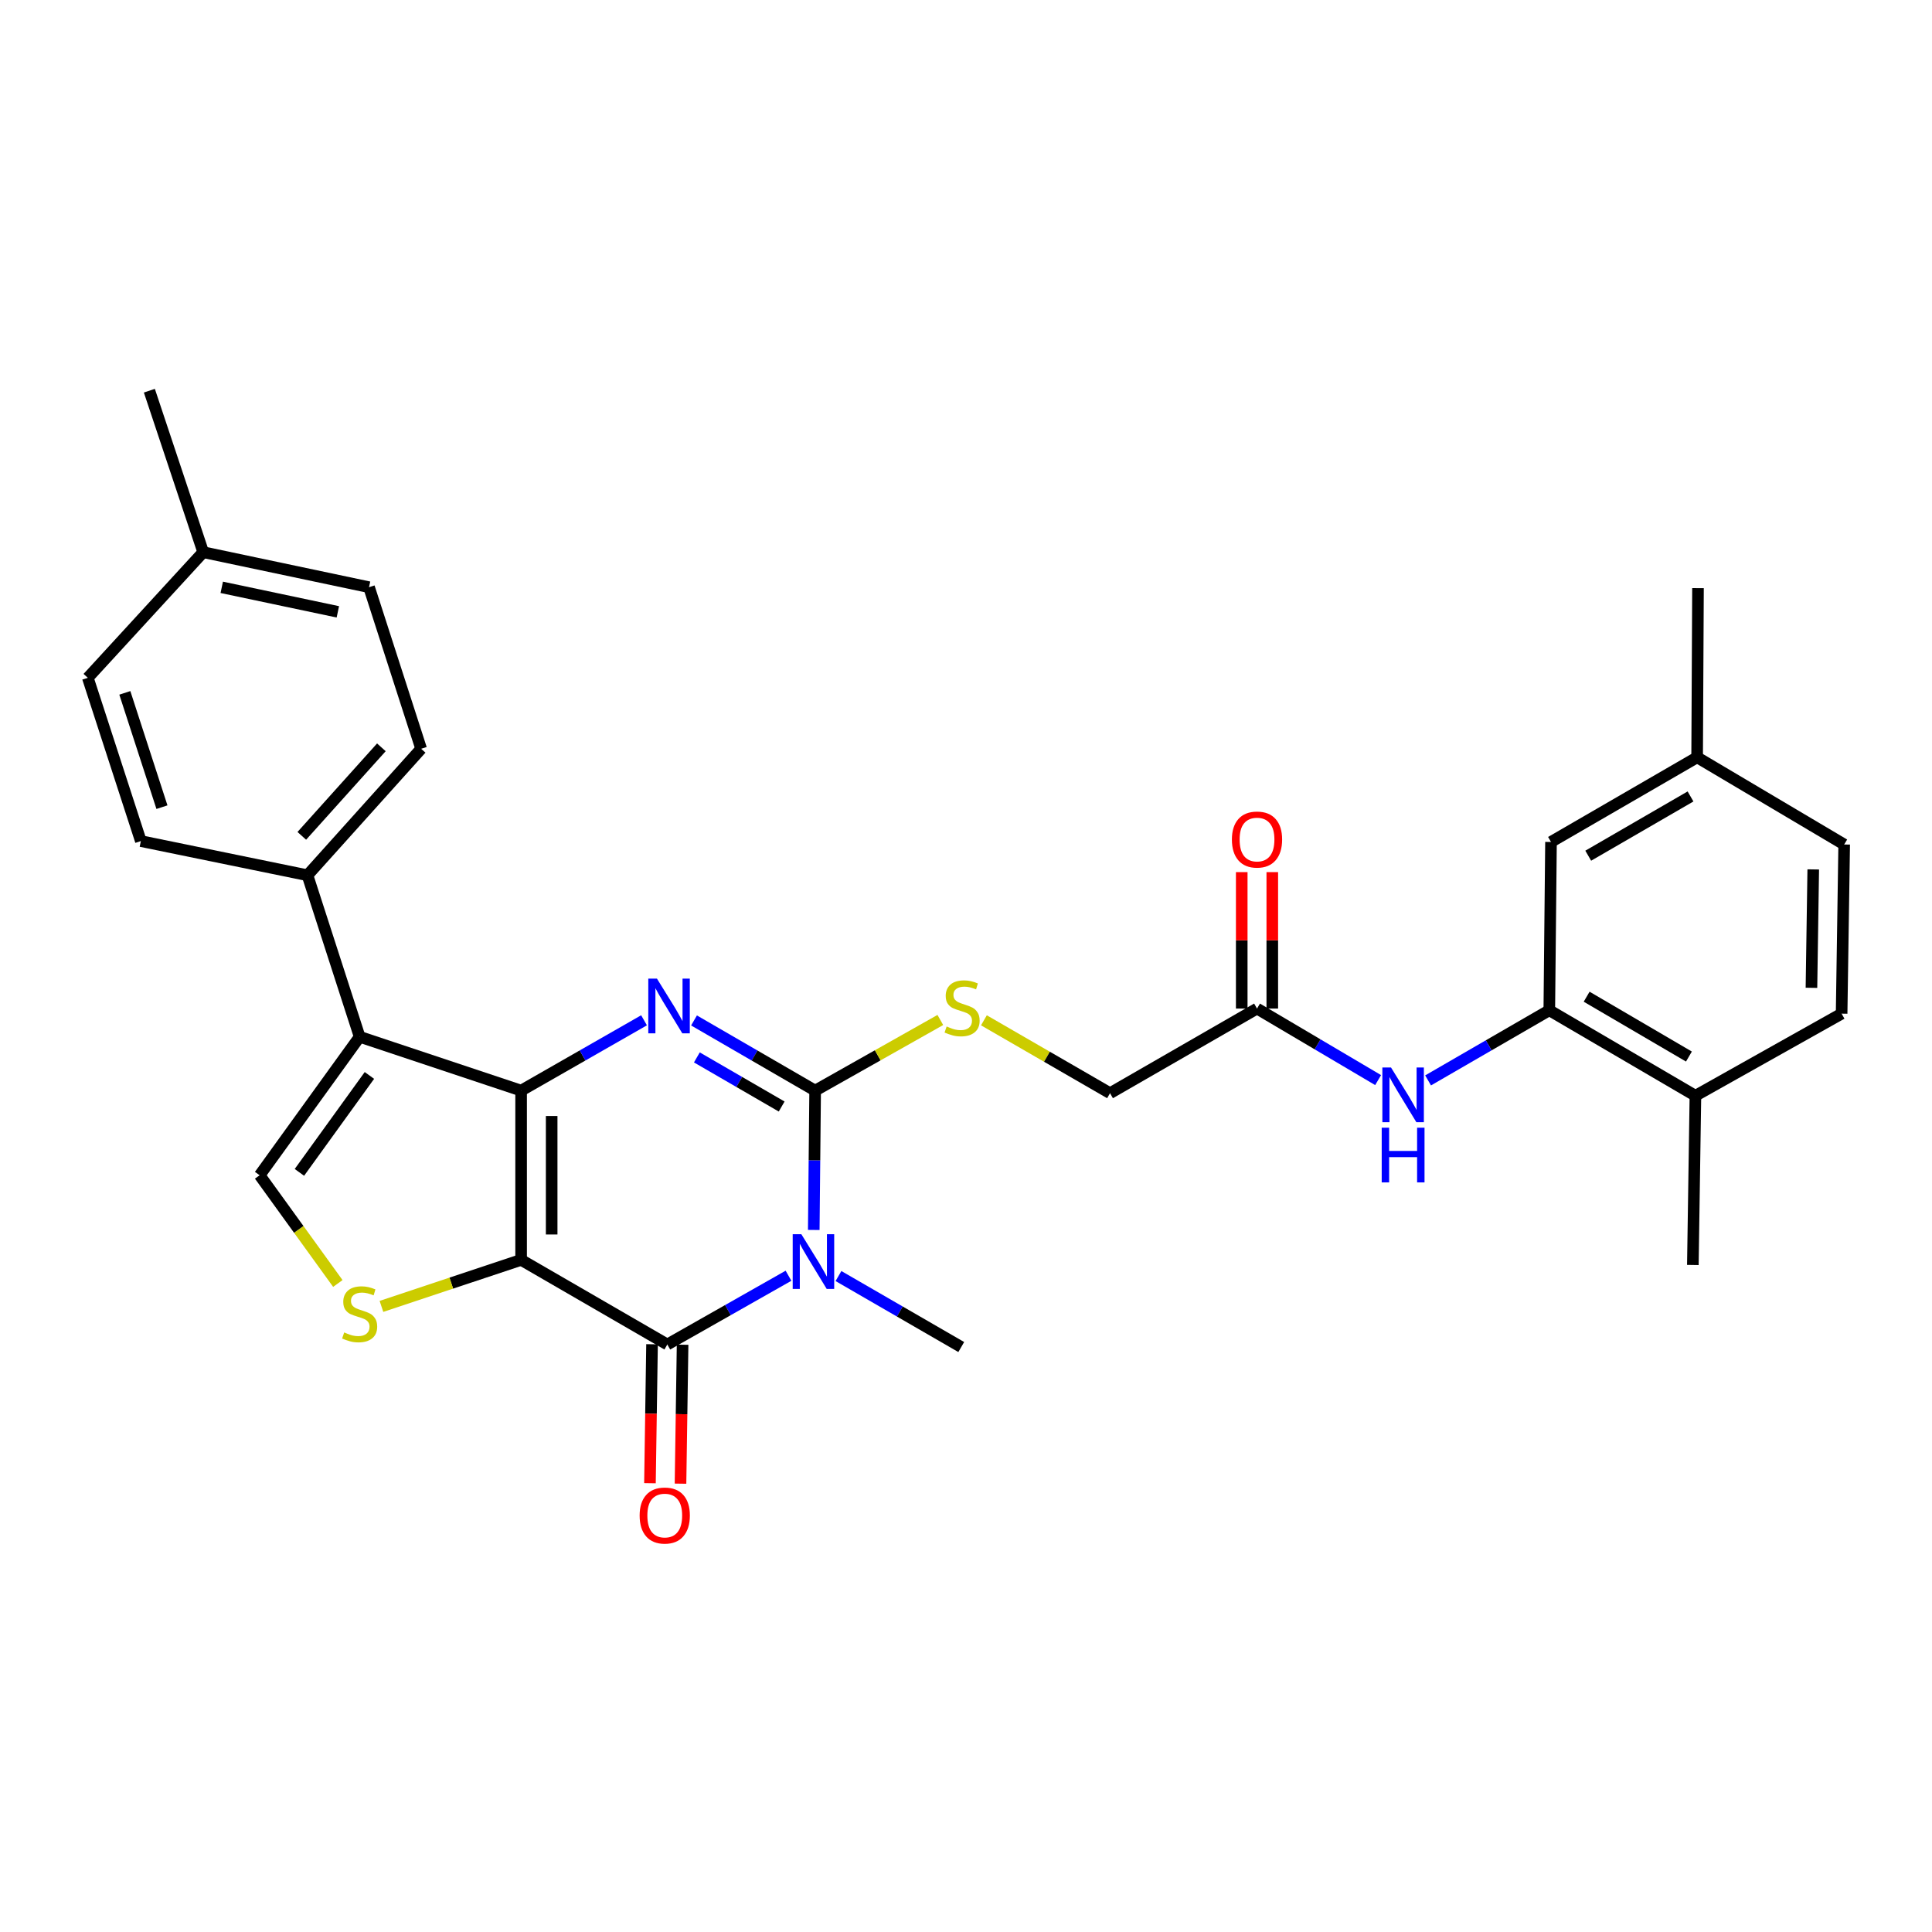<?xml version='1.0' encoding='iso-8859-1'?>
<svg version='1.1' baseProfile='full'
              xmlns='http://www.w3.org/2000/svg'
                      xmlns:rdkit='http://www.rdkit.org/xml'
                      xmlns:xlink='http://www.w3.org/1999/xlink'
                  xml:space='preserve'
width='1000px' height='1000px' viewBox='0 0 1000 1000'>
<!-- END OF HEADER -->
<rect style='opacity:1.0;fill:#FFFFFF;stroke:none' width='1000' height='1000' x='0' y='0'> </rect>
<path class='bond-0' d='M 269.727,652.107 L 269.727,564.502' style='fill:none;fill-rule:evenodd;stroke:#000000;stroke-width:6px;stroke-linecap:butt;stroke-linejoin:miter;stroke-opacity:1' />
<path class='bond-0' d='M 285.542,638.966 L 285.542,577.643' style='fill:none;fill-rule:evenodd;stroke:#000000;stroke-width:6px;stroke-linecap:butt;stroke-linejoin:miter;stroke-opacity:1' />
<path class='bond-4' d='M 269.727,652.107 L 345.401,695.906' style='fill:none;fill-rule:evenodd;stroke:#000000;stroke-width:6px;stroke-linecap:butt;stroke-linejoin:miter;stroke-opacity:1' />
<path class='bond-6' d='M 269.727,652.107 L 233.582,664.149' style='fill:none;fill-rule:evenodd;stroke:#000000;stroke-width:6px;stroke-linecap:butt;stroke-linejoin:miter;stroke-opacity:1' />
<path class='bond-6' d='M 233.582,664.149 L 197.436,676.191' style='fill:none;fill-rule:evenodd;stroke:#CCCC00;stroke-width:6px;stroke-linecap:butt;stroke-linejoin:miter;stroke-opacity:1' />
<path class='bond-2' d='M 269.727,564.502 L 301.539,546.301' style='fill:none;fill-rule:evenodd;stroke:#000000;stroke-width:6px;stroke-linecap:butt;stroke-linejoin:miter;stroke-opacity:1' />
<path class='bond-2' d='M 301.539,546.301 L 333.352,528.101' style='fill:none;fill-rule:evenodd;stroke:#0000FF;stroke-width:6px;stroke-linecap:butt;stroke-linejoin:miter;stroke-opacity:1' />
<path class='bond-5' d='M 269.727,564.502 L 186.154,536.641' style='fill:none;fill-rule:evenodd;stroke:#000000;stroke-width:6px;stroke-linecap:butt;stroke-linejoin:miter;stroke-opacity:1' />
<path class='bond-1' d='M 408.126,660.321 L 376.763,678.113' style='fill:none;fill-rule:evenodd;stroke:#0000FF;stroke-width:6px;stroke-linecap:butt;stroke-linejoin:miter;stroke-opacity:1' />
<path class='bond-1' d='M 376.763,678.113 L 345.401,695.906' style='fill:none;fill-rule:evenodd;stroke:#000000;stroke-width:6px;stroke-linecap:butt;stroke-linejoin:miter;stroke-opacity:1' />
<path class='bond-3' d='M 421.202,636.622 L 421.56,600.562' style='fill:none;fill-rule:evenodd;stroke:#0000FF;stroke-width:6px;stroke-linecap:butt;stroke-linejoin:miter;stroke-opacity:1' />
<path class='bond-3' d='M 421.56,600.562 L 421.919,564.502' style='fill:none;fill-rule:evenodd;stroke:#000000;stroke-width:6px;stroke-linecap:butt;stroke-linejoin:miter;stroke-opacity:1' />
<path class='bond-18' d='M 433.989,660.481 L 465.764,678.852' style='fill:none;fill-rule:evenodd;stroke:#0000FF;stroke-width:6px;stroke-linecap:butt;stroke-linejoin:miter;stroke-opacity:1' />
<path class='bond-18' d='M 465.764,678.852 L 497.54,697.224' style='fill:none;fill-rule:evenodd;stroke:#000000;stroke-width:6px;stroke-linecap:butt;stroke-linejoin:miter;stroke-opacity:1' />
<path class='bond-31' d='M 359.222,528.182 L 390.57,546.342' style='fill:none;fill-rule:evenodd;stroke:#0000FF;stroke-width:6px;stroke-linecap:butt;stroke-linejoin:miter;stroke-opacity:1' />
<path class='bond-31' d='M 390.57,546.342 L 421.919,564.502' style='fill:none;fill-rule:evenodd;stroke:#000000;stroke-width:6px;stroke-linecap:butt;stroke-linejoin:miter;stroke-opacity:1' />
<path class='bond-31' d='M 360.699,547.314 L 382.643,560.026' style='fill:none;fill-rule:evenodd;stroke:#0000FF;stroke-width:6px;stroke-linecap:butt;stroke-linejoin:miter;stroke-opacity:1' />
<path class='bond-31' d='M 382.643,560.026 L 404.587,572.738' style='fill:none;fill-rule:evenodd;stroke:#000000;stroke-width:6px;stroke-linecap:butt;stroke-linejoin:miter;stroke-opacity:1' />
<path class='bond-9' d='M 421.919,564.502 L 454.317,546.22' style='fill:none;fill-rule:evenodd;stroke:#000000;stroke-width:6px;stroke-linecap:butt;stroke-linejoin:miter;stroke-opacity:1' />
<path class='bond-9' d='M 454.317,546.22 L 486.716,527.938' style='fill:none;fill-rule:evenodd;stroke:#CCCC00;stroke-width:6px;stroke-linecap:butt;stroke-linejoin:miter;stroke-opacity:1' />
<path class='bond-13' d='M 337.494,695.787 L 336.955,731.746' style='fill:none;fill-rule:evenodd;stroke:#000000;stroke-width:6px;stroke-linecap:butt;stroke-linejoin:miter;stroke-opacity:1' />
<path class='bond-13' d='M 336.955,731.746 L 336.416,767.705' style='fill:none;fill-rule:evenodd;stroke:#FF0000;stroke-width:6px;stroke-linecap:butt;stroke-linejoin:miter;stroke-opacity:1' />
<path class='bond-13' d='M 353.307,696.024 L 352.768,731.983' style='fill:none;fill-rule:evenodd;stroke:#000000;stroke-width:6px;stroke-linecap:butt;stroke-linejoin:miter;stroke-opacity:1' />
<path class='bond-13' d='M 352.768,731.983 L 352.229,767.942' style='fill:none;fill-rule:evenodd;stroke:#FF0000;stroke-width:6px;stroke-linecap:butt;stroke-linejoin:miter;stroke-opacity:1' />
<path class='bond-11' d='M 186.154,536.641 L 159.146,453.025' style='fill:none;fill-rule:evenodd;stroke:#000000;stroke-width:6px;stroke-linecap:butt;stroke-linejoin:miter;stroke-opacity:1' />
<path class='bond-30' d='M 186.154,536.641 L 134.387,608.309' style='fill:none;fill-rule:evenodd;stroke:#000000;stroke-width:6px;stroke-linecap:butt;stroke-linejoin:miter;stroke-opacity:1' />
<path class='bond-30' d='M 191.209,556.652 L 154.972,606.819' style='fill:none;fill-rule:evenodd;stroke:#000000;stroke-width:6px;stroke-linecap:butt;stroke-linejoin:miter;stroke-opacity:1' />
<path class='bond-7' d='M 174.864,664.326 L 154.626,636.318' style='fill:none;fill-rule:evenodd;stroke:#CCCC00;stroke-width:6px;stroke-linecap:butt;stroke-linejoin:miter;stroke-opacity:1' />
<path class='bond-7' d='M 154.626,636.318 L 134.387,608.309' style='fill:none;fill-rule:evenodd;stroke:#000000;stroke-width:6px;stroke-linecap:butt;stroke-linejoin:miter;stroke-opacity:1' />
<path class='bond-8' d='M 801.914,522.909 L 770.545,541.063' style='fill:none;fill-rule:evenodd;stroke:#000000;stroke-width:6px;stroke-linecap:butt;stroke-linejoin:miter;stroke-opacity:1' />
<path class='bond-8' d='M 770.545,541.063 L 739.175,559.218' style='fill:none;fill-rule:evenodd;stroke:#0000FF;stroke-width:6px;stroke-linecap:butt;stroke-linejoin:miter;stroke-opacity:1' />
<path class='bond-14' d='M 801.914,522.909 L 877.545,567.155' style='fill:none;fill-rule:evenodd;stroke:#000000;stroke-width:6px;stroke-linecap:butt;stroke-linejoin:miter;stroke-opacity:1' />
<path class='bond-14' d='M 821.245,515.895 L 874.186,546.868' style='fill:none;fill-rule:evenodd;stroke:#000000;stroke-width:6px;stroke-linecap:butt;stroke-linejoin:miter;stroke-opacity:1' />
<path class='bond-15' d='M 801.914,522.909 L 802.793,435.795' style='fill:none;fill-rule:evenodd;stroke:#000000;stroke-width:6px;stroke-linecap:butt;stroke-linejoin:miter;stroke-opacity:1' />
<path class='bond-17' d='M 509.27,528.108 L 541.91,546.972' style='fill:none;fill-rule:evenodd;stroke:#CCCC00;stroke-width:6px;stroke-linecap:butt;stroke-linejoin:miter;stroke-opacity:1' />
<path class='bond-17' d='M 541.91,546.972 L 574.549,565.837' style='fill:none;fill-rule:evenodd;stroke:#000000;stroke-width:6px;stroke-linecap:butt;stroke-linejoin:miter;stroke-opacity:1' />
<path class='bond-10' d='M 713.313,559.057 L 681.971,540.544' style='fill:none;fill-rule:evenodd;stroke:#0000FF;stroke-width:6px;stroke-linecap:butt;stroke-linejoin:miter;stroke-opacity:1' />
<path class='bond-10' d='M 681.971,540.544 L 650.628,522.03' style='fill:none;fill-rule:evenodd;stroke:#000000;stroke-width:6px;stroke-linecap:butt;stroke-linejoin:miter;stroke-opacity:1' />
<path class='bond-19' d='M 159.146,453.025 L 217.986,387.569' style='fill:none;fill-rule:evenodd;stroke:#000000;stroke-width:6px;stroke-linecap:butt;stroke-linejoin:miter;stroke-opacity:1' />
<path class='bond-19' d='M 156.21,432.634 L 197.399,386.814' style='fill:none;fill-rule:evenodd;stroke:#000000;stroke-width:6px;stroke-linecap:butt;stroke-linejoin:miter;stroke-opacity:1' />
<path class='bond-20' d='M 159.146,453.025 L 72.902,435.347' style='fill:none;fill-rule:evenodd;stroke:#000000;stroke-width:6px;stroke-linecap:butt;stroke-linejoin:miter;stroke-opacity:1' />
<path class='bond-12' d='M 650.628,522.03 L 574.549,565.837' style='fill:none;fill-rule:evenodd;stroke:#000000;stroke-width:6px;stroke-linecap:butt;stroke-linejoin:miter;stroke-opacity:1' />
<path class='bond-16' d='M 658.535,522.03 L 658.535,486.719' style='fill:none;fill-rule:evenodd;stroke:#000000;stroke-width:6px;stroke-linecap:butt;stroke-linejoin:miter;stroke-opacity:1' />
<path class='bond-16' d='M 658.535,486.719 L 658.535,451.409' style='fill:none;fill-rule:evenodd;stroke:#FF0000;stroke-width:6px;stroke-linecap:butt;stroke-linejoin:miter;stroke-opacity:1' />
<path class='bond-16' d='M 642.72,522.03 L 642.72,486.719' style='fill:none;fill-rule:evenodd;stroke:#000000;stroke-width:6px;stroke-linecap:butt;stroke-linejoin:miter;stroke-opacity:1' />
<path class='bond-16' d='M 642.72,486.719 L 642.72,451.409' style='fill:none;fill-rule:evenodd;stroke:#FF0000;stroke-width:6px;stroke-linecap:butt;stroke-linejoin:miter;stroke-opacity:1' />
<path class='bond-21' d='M 877.545,567.155 L 953.219,524.666' style='fill:none;fill-rule:evenodd;stroke:#000000;stroke-width:6px;stroke-linecap:butt;stroke-linejoin:miter;stroke-opacity:1' />
<path class='bond-27' d='M 877.545,567.155 L 876.218,654.752' style='fill:none;fill-rule:evenodd;stroke:#000000;stroke-width:6px;stroke-linecap:butt;stroke-linejoin:miter;stroke-opacity:1' />
<path class='bond-22' d='M 802.793,435.795 L 878.432,391.988' style='fill:none;fill-rule:evenodd;stroke:#000000;stroke-width:6px;stroke-linecap:butt;stroke-linejoin:miter;stroke-opacity:1' />
<path class='bond-22' d='M 822.065,442.909 L 875.012,412.244' style='fill:none;fill-rule:evenodd;stroke:#000000;stroke-width:6px;stroke-linecap:butt;stroke-linejoin:miter;stroke-opacity:1' />
<path class='bond-25' d='M 217.986,387.569 L 191.013,303.934' style='fill:none;fill-rule:evenodd;stroke:#000000;stroke-width:6px;stroke-linecap:butt;stroke-linejoin:miter;stroke-opacity:1' />
<path class='bond-24' d='M 72.902,435.347 L 45.455,350.834' style='fill:none;fill-rule:evenodd;stroke:#000000;stroke-width:6px;stroke-linecap:butt;stroke-linejoin:miter;stroke-opacity:1' />
<path class='bond-24' d='M 83.826,417.785 L 64.613,358.626' style='fill:none;fill-rule:evenodd;stroke:#000000;stroke-width:6px;stroke-linecap:butt;stroke-linejoin:miter;stroke-opacity:1' />
<path class='bond-33' d='M 953.219,524.666 L 954.545,437.113' style='fill:none;fill-rule:evenodd;stroke:#000000;stroke-width:6px;stroke-linecap:butt;stroke-linejoin:miter;stroke-opacity:1' />
<path class='bond-33' d='M 937.605,511.293 L 938.533,450.006' style='fill:none;fill-rule:evenodd;stroke:#000000;stroke-width:6px;stroke-linecap:butt;stroke-linejoin:miter;stroke-opacity:1' />
<path class='bond-23' d='M 878.432,391.988 L 954.545,437.113' style='fill:none;fill-rule:evenodd;stroke:#000000;stroke-width:6px;stroke-linecap:butt;stroke-linejoin:miter;stroke-opacity:1' />
<path class='bond-28' d='M 878.432,391.988 L 878.88,304.418' style='fill:none;fill-rule:evenodd;stroke:#000000;stroke-width:6px;stroke-linecap:butt;stroke-linejoin:miter;stroke-opacity:1' />
<path class='bond-26' d='M 45.455,350.834 L 105.173,285.809' style='fill:none;fill-rule:evenodd;stroke:#000000;stroke-width:6px;stroke-linecap:butt;stroke-linejoin:miter;stroke-opacity:1' />
<path class='bond-32' d='M 191.013,303.934 L 105.173,285.809' style='fill:none;fill-rule:evenodd;stroke:#000000;stroke-width:6px;stroke-linecap:butt;stroke-linejoin:miter;stroke-opacity:1' />
<path class='bond-32' d='M 174.869,316.689 L 114.782,304.001' style='fill:none;fill-rule:evenodd;stroke:#000000;stroke-width:6px;stroke-linecap:butt;stroke-linejoin:miter;stroke-opacity:1' />
<path class='bond-29' d='M 105.173,285.809 L 77.313,202.227' style='fill:none;fill-rule:evenodd;stroke:#000000;stroke-width:6px;stroke-linecap:butt;stroke-linejoin:miter;stroke-opacity:1' />
<path  class='atom-2' d='M 414.78 638.835
L 424.06 653.835
Q 424.98 655.315, 426.46 657.995
Q 427.94 660.675, 428.02 660.835
L 428.02 638.835
L 431.78 638.835
L 431.78 667.155
L 427.9 667.155
L 417.94 650.755
Q 416.78 648.835, 415.54 646.635
Q 414.34 644.435, 413.98 643.755
L 413.98 667.155
L 410.3 667.155
L 410.3 638.835
L 414.78 638.835
' fill='#0000FF'/>
<path  class='atom-3' d='M 340.037 506.535
L 349.317 521.535
Q 350.237 523.015, 351.717 525.695
Q 353.197 528.375, 353.277 528.535
L 353.277 506.535
L 357.037 506.535
L 357.037 534.855
L 353.157 534.855
L 343.197 518.455
Q 342.037 516.535, 340.797 514.335
Q 339.597 512.135, 339.237 511.455
L 339.237 534.855
L 335.557 534.855
L 335.557 506.535
L 340.037 506.535
' fill='#0000FF'/>
<path  class='atom-7' d='M 178.154 689.67
Q 178.474 689.79, 179.794 690.35
Q 181.114 690.91, 182.554 691.27
Q 184.034 691.59, 185.474 691.59
Q 188.154 691.59, 189.714 690.31
Q 191.274 688.99, 191.274 686.71
Q 191.274 685.15, 190.474 684.19
Q 189.714 683.23, 188.514 682.71
Q 187.314 682.19, 185.314 681.59
Q 182.794 680.83, 181.274 680.11
Q 179.794 679.39, 178.714 677.87
Q 177.674 676.35, 177.674 673.79
Q 177.674 670.23, 180.074 668.03
Q 182.514 665.83, 187.314 665.83
Q 190.594 665.83, 194.314 667.39
L 193.394 670.47
Q 189.994 669.07, 187.434 669.07
Q 184.674 669.07, 183.154 670.23
Q 181.634 671.35, 181.674 673.31
Q 181.674 674.83, 182.434 675.75
Q 183.234 676.67, 184.354 677.19
Q 185.514 677.71, 187.434 678.31
Q 189.994 679.11, 191.514 679.91
Q 193.034 680.71, 194.114 682.35
Q 195.234 683.95, 195.234 686.71
Q 195.234 690.63, 192.594 692.75
Q 189.994 694.83, 185.634 694.83
Q 183.114 694.83, 181.194 694.27
Q 179.314 693.75, 177.074 692.83
L 178.154 689.67
' fill='#CCCC00'/>
<path  class='atom-10' d='M 489.979 531.302
Q 490.299 531.422, 491.619 531.982
Q 492.939 532.542, 494.379 532.902
Q 495.859 533.222, 497.299 533.222
Q 499.979 533.222, 501.539 531.942
Q 503.099 530.622, 503.099 528.342
Q 503.099 526.782, 502.299 525.822
Q 501.539 524.862, 500.339 524.342
Q 499.139 523.822, 497.139 523.222
Q 494.619 522.462, 493.099 521.742
Q 491.619 521.022, 490.539 519.502
Q 489.499 517.982, 489.499 515.422
Q 489.499 511.862, 491.899 509.662
Q 494.339 507.462, 499.139 507.462
Q 502.419 507.462, 506.139 509.022
L 505.219 512.102
Q 501.819 510.702, 499.259 510.702
Q 496.499 510.702, 494.979 511.862
Q 493.459 512.982, 493.499 514.942
Q 493.499 516.462, 494.259 517.382
Q 495.059 518.302, 496.179 518.822
Q 497.339 519.342, 499.259 519.942
Q 501.819 520.742, 503.339 521.542
Q 504.859 522.342, 505.939 523.982
Q 507.059 525.582, 507.059 528.342
Q 507.059 532.262, 504.419 534.382
Q 501.819 536.462, 497.459 536.462
Q 494.939 536.462, 493.019 535.902
Q 491.139 535.382, 488.899 534.462
L 489.979 531.302
' fill='#CCCC00'/>
<path  class='atom-11' d='M 719.989 552.538
L 729.269 567.538
Q 730.189 569.018, 731.669 571.698
Q 733.149 574.378, 733.229 574.538
L 733.229 552.538
L 736.989 552.538
L 736.989 580.858
L 733.109 580.858
L 723.149 564.458
Q 721.989 562.538, 720.749 560.338
Q 719.549 558.138, 719.189 557.458
L 719.189 580.858
L 715.509 580.858
L 715.509 552.538
L 719.989 552.538
' fill='#0000FF'/>
<path  class='atom-11' d='M 715.169 583.69
L 719.009 583.69
L 719.009 595.73
L 733.489 595.73
L 733.489 583.69
L 737.329 583.69
L 737.329 612.01
L 733.489 612.01
L 733.489 598.93
L 719.009 598.93
L 719.009 612.01
L 715.169 612.01
L 715.169 583.69
' fill='#0000FF'/>
<path  class='atom-14' d='M 331.074 784.435
Q 331.074 777.635, 334.434 773.835
Q 337.794 770.035, 344.074 770.035
Q 350.354 770.035, 353.714 773.835
Q 357.074 777.635, 357.074 784.435
Q 357.074 791.315, 353.674 795.235
Q 350.274 799.115, 344.074 799.115
Q 337.834 799.115, 334.434 795.235
Q 331.074 791.355, 331.074 784.435
M 344.074 795.915
Q 348.394 795.915, 350.714 793.035
Q 353.074 790.115, 353.074 784.435
Q 353.074 778.875, 350.714 776.075
Q 348.394 773.235, 344.074 773.235
Q 339.754 773.235, 337.394 776.035
Q 335.074 778.835, 335.074 784.435
Q 335.074 790.155, 337.394 793.035
Q 339.754 795.915, 344.074 795.915
' fill='#FF0000'/>
<path  class='atom-17' d='M 637.628 434.54
Q 637.628 427.74, 640.988 423.94
Q 644.348 420.14, 650.628 420.14
Q 656.908 420.14, 660.268 423.94
Q 663.628 427.74, 663.628 434.54
Q 663.628 441.42, 660.228 445.34
Q 656.828 449.22, 650.628 449.22
Q 644.388 449.22, 640.988 445.34
Q 637.628 441.46, 637.628 434.54
M 650.628 446.02
Q 654.948 446.02, 657.268 443.14
Q 659.628 440.22, 659.628 434.54
Q 659.628 428.98, 657.268 426.18
Q 654.948 423.34, 650.628 423.34
Q 646.308 423.34, 643.948 426.14
Q 641.628 428.94, 641.628 434.54
Q 641.628 440.26, 643.948 443.14
Q 646.308 446.02, 650.628 446.02
' fill='#FF0000'/>
</svg>
